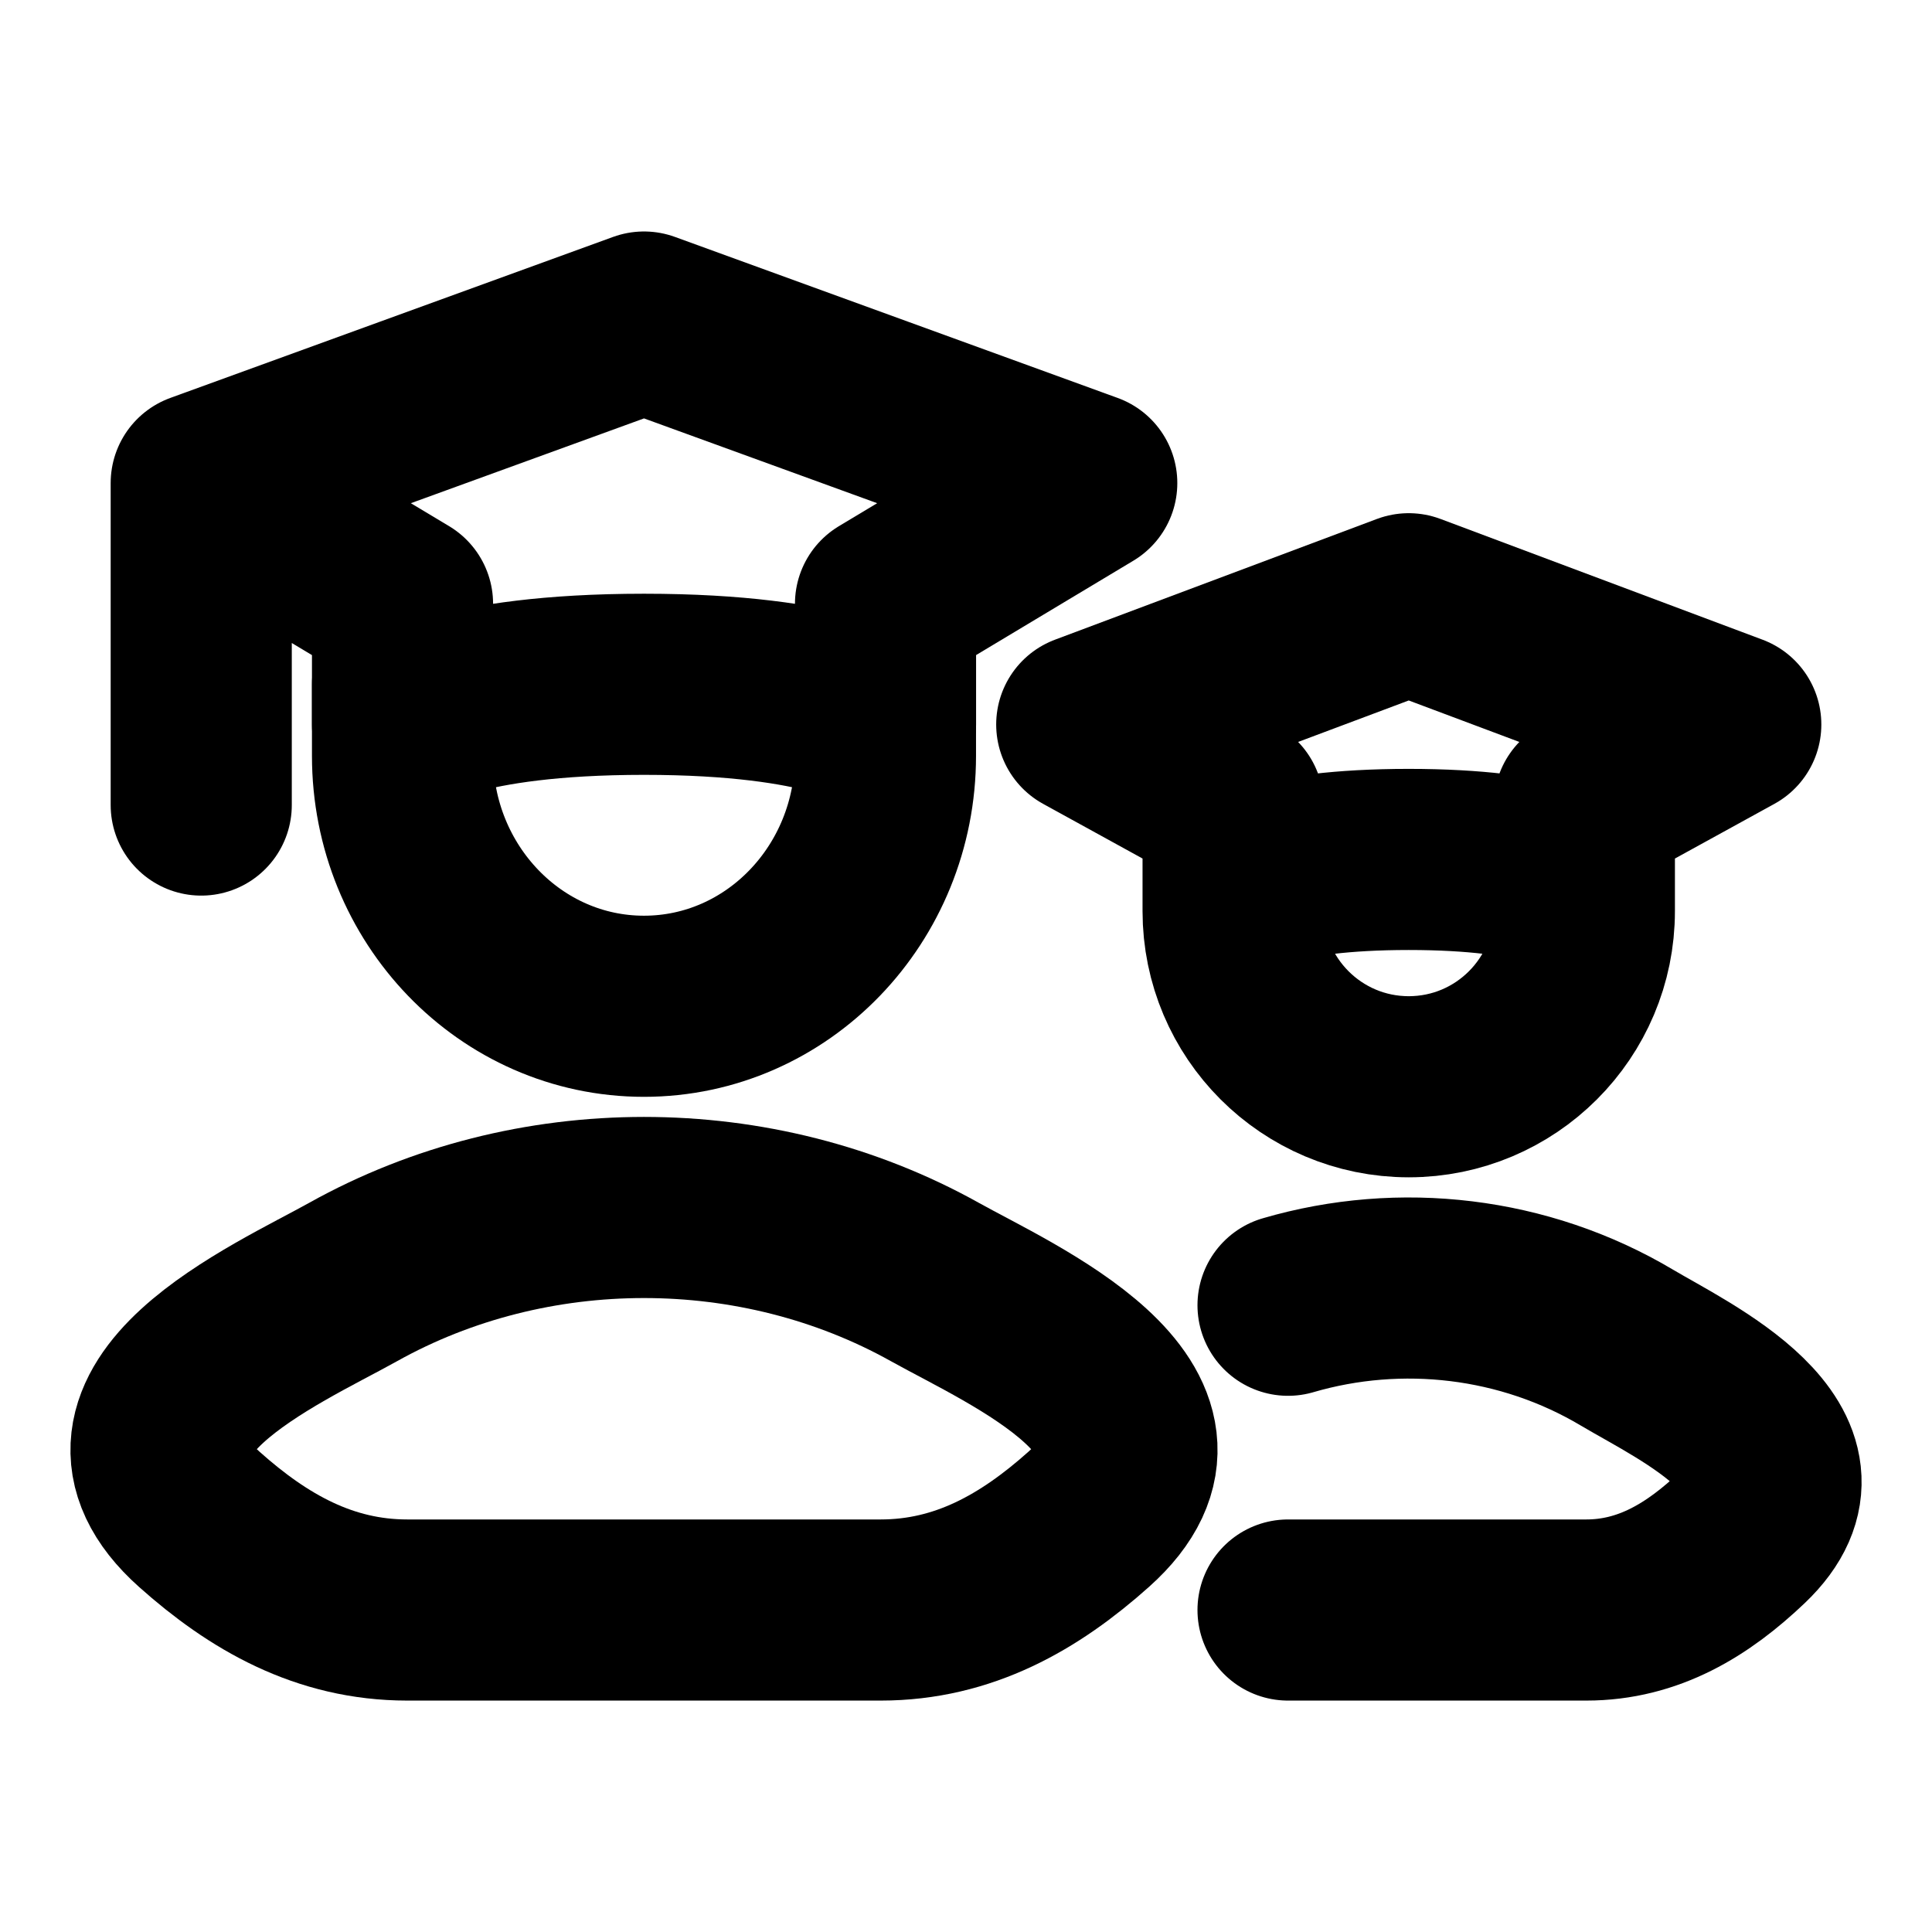 <svg width="32" height="32" viewBox="0 0 32 32" fill="none" xmlns="http://www.w3.org/2000/svg">
<path d="M3.333 8.001L10.667 5.334L18 8.001L14.667 10.001V12.001C14.667 12.001 13.778 11.334 10.667 11.334C7.556 11.334 6.667 12.001 6.667 12.001V10.001L3.333 8.001ZM3.333 8.001V13.334" stroke="black" stroke-width="3" stroke-linecap="round" stroke-linejoin="round"/>
<path d="M14.666 11.334V12.519C14.666 14.81 12.876 16.667 10.666 16.667C8.457 16.667 6.667 14.81 6.667 12.519V11.334" stroke="black" stroke-width="3" stroke-linecap="round" stroke-linejoin="round"/>
<path d="M20.424 14.706C20.424 14.706 21.071 14.235 23.333 14.235C25.596 14.235 26.242 14.706 26.242 14.706M20.424 14.706V13.333L18 12L23.333 10L28.667 12L26.242 13.333V14.706M20.424 14.706V15.091C20.424 16.698 21.727 18 23.333 18C24.94 18 26.242 16.698 26.242 15.091V14.706" stroke="black" stroke-width="3" stroke-linecap="round" stroke-linejoin="round"/>
<path d="M5.847 21.235C4.589 21.937 1.292 23.37 3.3 25.164C4.281 26.04 5.374 26.667 6.747 26.667H14.586C15.959 26.667 17.052 26.04 18.033 25.164C20.041 23.37 16.744 21.937 15.486 21.235C12.537 19.588 8.796 19.588 5.847 21.235Z" stroke="black" stroke-width="3" stroke-linecap="round" stroke-linejoin="round"/>
<path d="M21.334 26.667H26.273C27.303 26.667 28.123 26.166 28.859 25.465C30.365 24.03 27.892 22.883 26.949 22.322C25.248 21.309 23.196 21.075 21.334 21.619" stroke="black" stroke-width="3" stroke-linecap="round" stroke-linejoin="round"/>
</svg>
